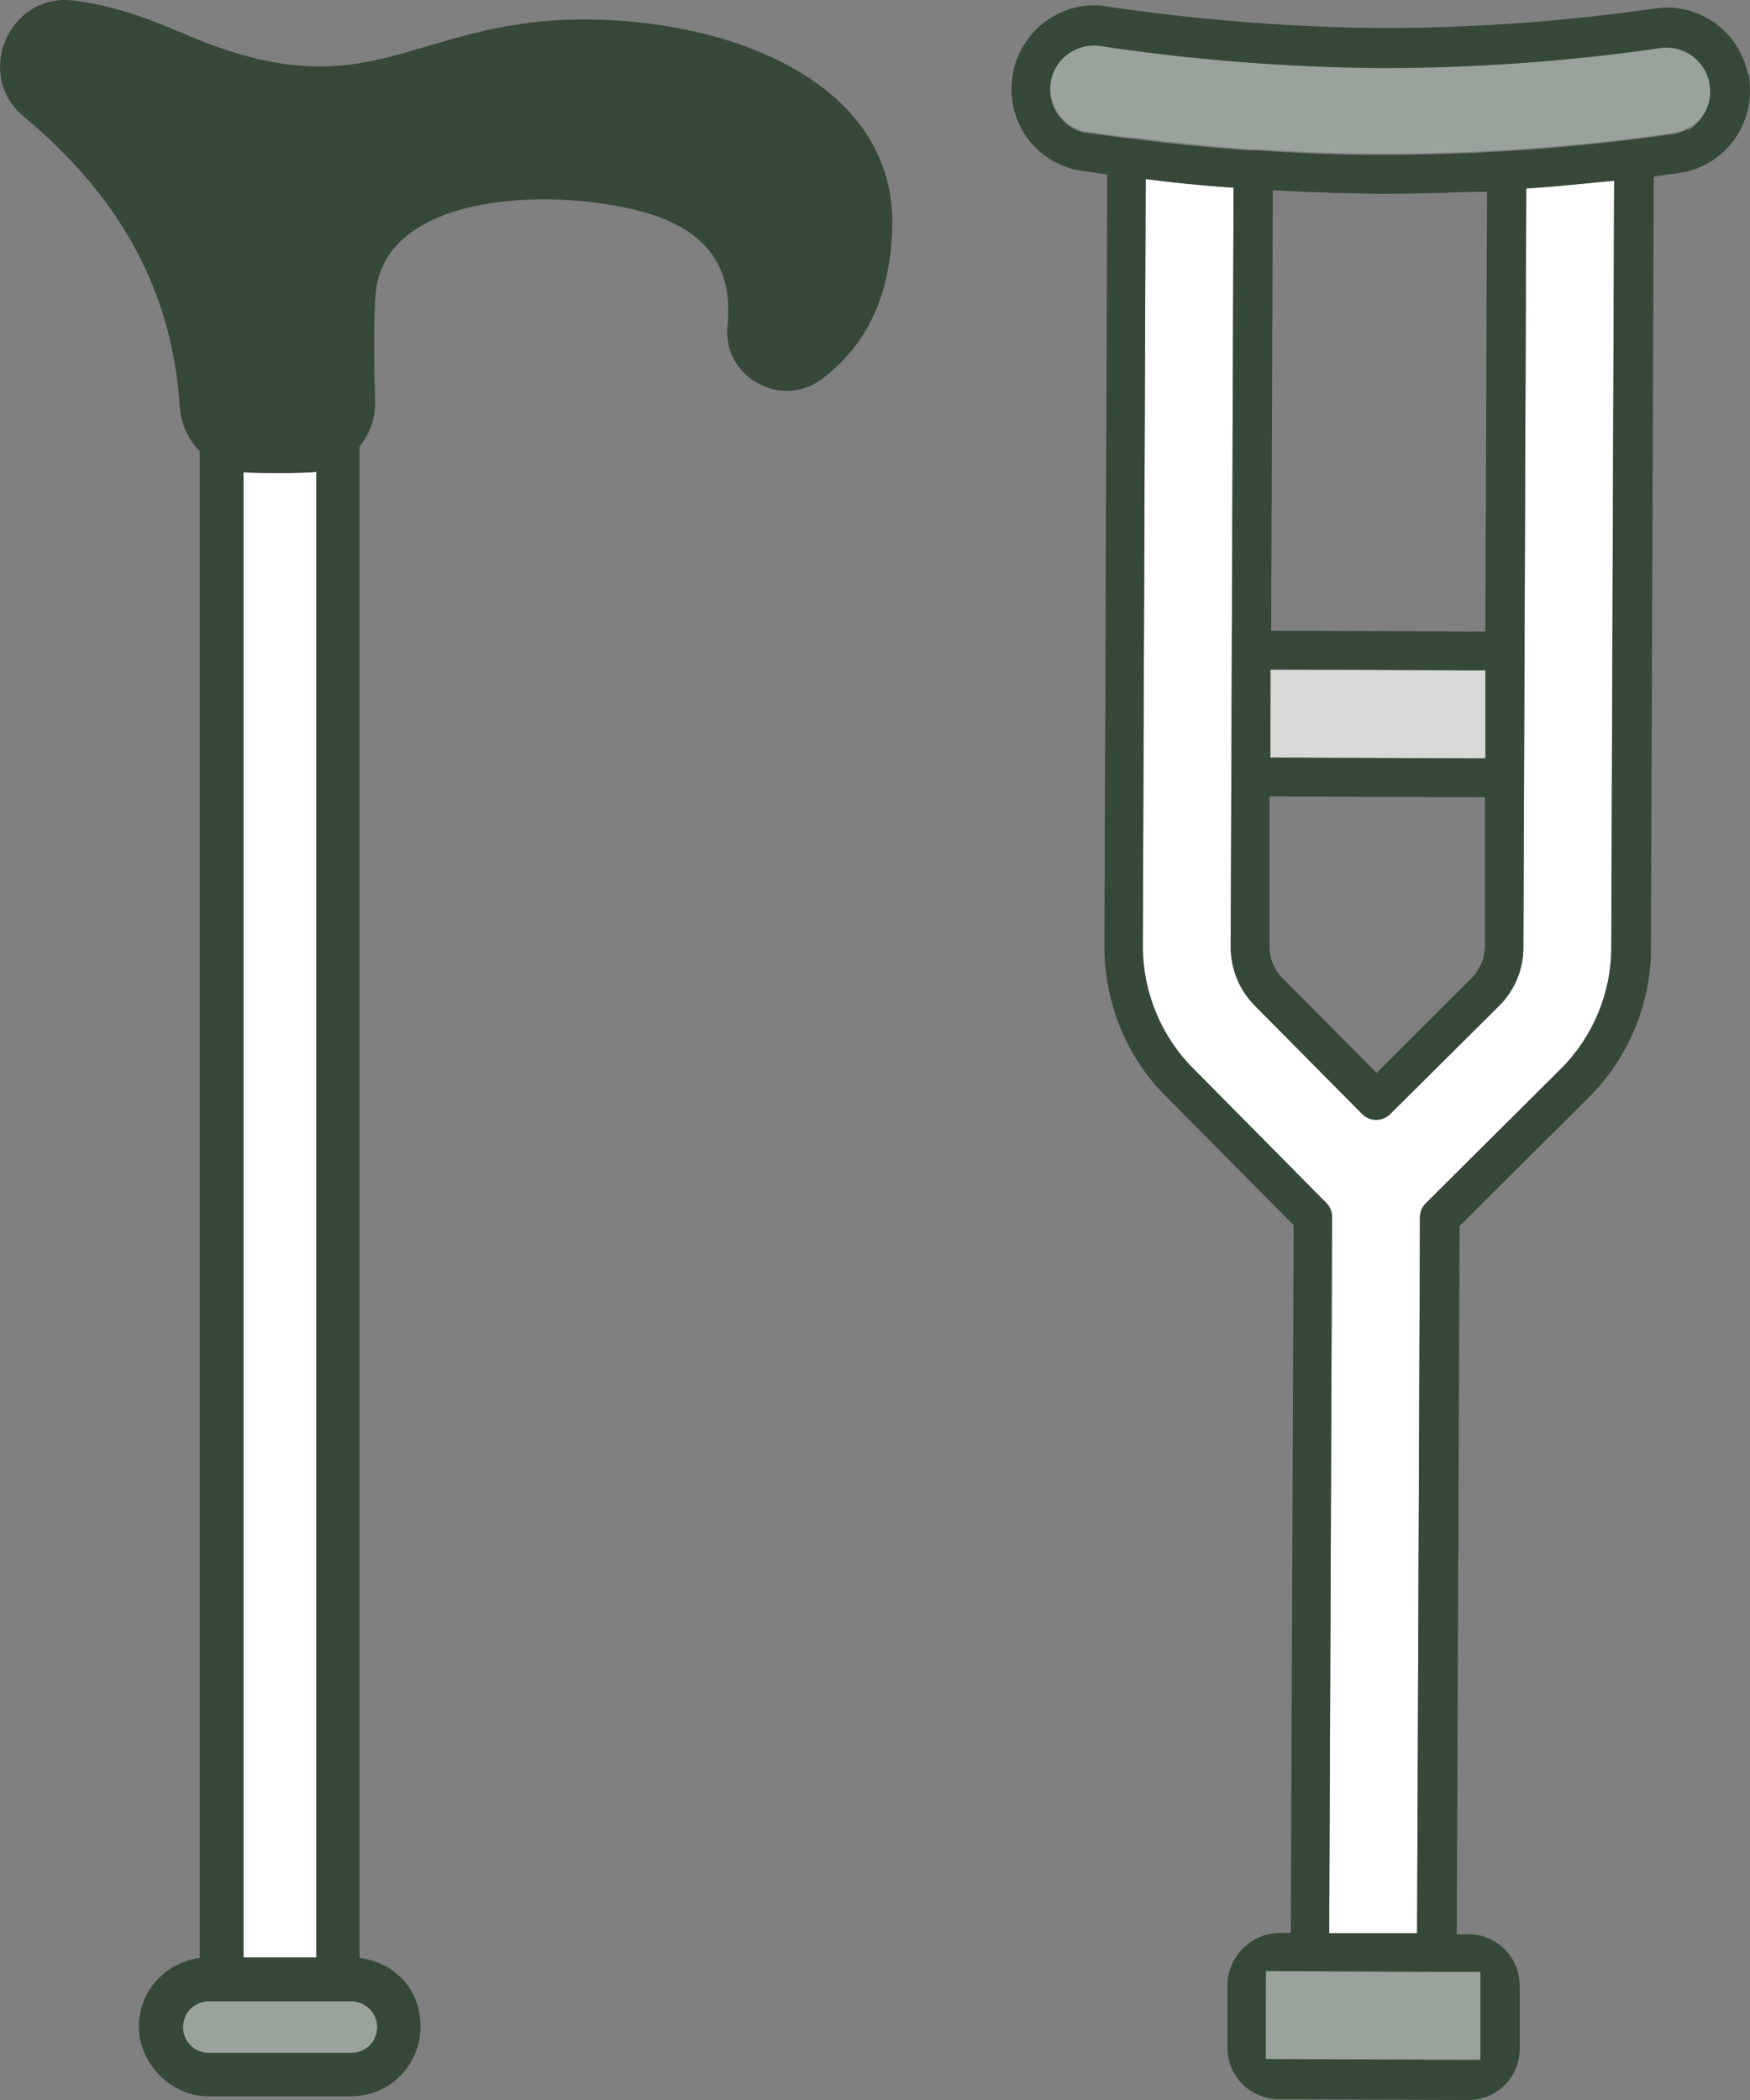 <svg width="70" height="84" viewBox="0 0 70 84" fill="none" xmlns="http://www.w3.org/2000/svg">
<rect x="0" y="0" width="70" height="84" fill="#808080" stroke="none"/>
<g id="&#230;&#157;&#150;&#227;&#131;&#187;&#230;&#157;&#190;&#232;&#145;&#137;&#227;&#129;&#165;&#227;&#129;&#136;" clip-path="url(#clip0_585_13480)">
<path id="Vector" d="M57.469 78.858L57.436 78.874L50.634 78.842L50.618 82.363L59.202 82.395L59.218 81.904V78.874H57.501L57.469 78.858Z" fill="#9AA39B"/>
<path id="Vector_2" d="M9.74 18.889V78.301H12.651V18.873C12.226 18.939 10.035 18.922 9.74 18.889Z" fill="white"/>
<path id="Vector_3" d="M61.507 7.508L61.05 7.541L60.935 37.902C60.935 38.786 60.592 39.605 59.97 40.227L55.605 44.567C55.556 44.616 55.49 44.665 55.425 44.698C55.13 44.862 54.738 44.813 54.493 44.567L50.193 40.227C49.571 39.605 49.228 38.754 49.228 37.869L49.342 7.508L48.885 7.476C48.018 7.41 47.168 7.328 46.366 7.23L45.827 7.165L45.712 37.853C45.712 39.654 46.432 41.423 47.707 42.717L53.054 48.121C53.201 48.268 53.283 48.465 53.283 48.677L53.168 77.319H56.684L56.798 48.694C56.798 48.481 56.88 48.284 57.027 48.137L62.423 42.766C63.698 41.505 64.451 39.736 64.451 37.918L64.565 7.23L64.025 7.279C63.208 7.361 62.374 7.443 61.507 7.508Z" fill="white"/>
<path id="Vector_4" d="M8.35 80.053C7.778 80.053 7.32 80.512 7.32 81.085C7.32 81.658 7.778 82.117 8.35 82.117H14.057C14.629 82.117 15.087 81.658 15.087 81.085C15.087 80.512 14.613 80.053 14.057 80.053H8.35Z" fill="#9AA39B"/>
<path id="Vector_5" d="M68.391 3.3V3.267C68.211 2.35 67.344 1.744 66.429 1.875C62.733 2.399 58.956 2.677 55.228 2.677C51.5 2.645 47.723 2.35 44.028 1.793C43.652 1.744 43.26 1.793 42.932 1.99C42.475 2.235 42.164 2.677 42.05 3.185C41.87 4.168 42.491 5.085 43.439 5.265H43.505C43.995 5.33 44.502 5.412 45.042 5.478H45.107C45.156 5.478 45.205 5.478 45.254 5.494H45.287C46.84 5.691 48.443 5.854 50.045 5.969H50.372C52.007 6.084 53.642 6.133 55.228 6.149C59.136 6.149 63.077 5.871 66.936 5.314C67.148 5.281 67.344 5.216 67.524 5.117C68.162 4.774 68.522 4.053 68.407 3.332V3.251L68.391 3.3Z" fill="#9AA39B"/>
<path id="Vector_6" d="M50.814 30.303L59.415 30.336V26.816L50.83 26.783L50.814 30.303Z" fill="#D7DAD7"/>
<path id="Vector_7" d="M23.377 0.778C16.428 0.778 14.875 4.544 7.517 1.416C6.192 0.86 4.835 0.27 2.971 0.024C0.388 -0.319 -1.067 2.972 0.944 4.659C4.852 7.901 6.895 11.7 7.19 16.269C7.239 16.957 7.533 17.579 7.991 18.054V78.317C6.617 78.498 5.555 79.644 5.555 81.069C5.555 82.493 6.797 83.853 8.334 83.853H14.041C15.578 83.853 16.82 82.608 16.82 81.069C16.82 79.529 15.758 78.498 14.384 78.317V17.858C14.809 17.334 15.022 16.712 15.005 16.04C14.94 13.813 14.957 12.192 15.055 11.504C15.627 7.754 21.955 7.476 25.65 8.458C28.217 9.146 29.345 10.636 29.1 13.043C28.887 15.057 31.226 16.384 32.861 15.172C34.676 13.813 35.608 11.832 35.69 9.129C35.869 3.316 29.247 0.778 23.377 0.778ZM9.741 18.89C10.035 18.922 12.226 18.939 12.651 18.873V78.301H9.741V18.89ZM15.087 81.085C15.087 81.658 14.63 82.117 14.057 82.117H8.351C7.778 82.117 7.321 81.658 7.321 81.085C7.321 80.512 7.778 80.053 8.351 80.053H14.057C14.613 80.053 15.087 80.512 15.087 81.085Z" fill="#364838"/>
<path id="Vector_8" d="M69.912 2.956C69.568 1.236 67.933 0.09 66.216 0.336C62.587 0.86 58.908 1.122 55.229 1.122C51.566 1.089 47.871 0.794 44.257 0.254C43.538 0.139 42.818 0.27 42.181 0.63C41.33 1.089 40.742 1.908 40.529 2.857V2.89C40.349 3.775 40.529 4.724 41.052 5.461C41.559 6.198 42.377 6.706 43.276 6.837C43.391 6.853 43.505 6.87 43.62 6.886L43.865 6.919L44.29 6.984L44.175 37.869C44.175 40.08 45.042 42.258 46.612 43.83L51.746 49.005L51.631 77.319H51.157C50.814 77.319 50.487 77.417 50.193 77.581C49.538 77.941 49.113 78.629 49.097 79.365V81.904C49.097 83.034 49.996 83.951 51.124 83.967L58.728 84C59.071 84 59.414 83.918 59.725 83.754C59.889 83.656 60.052 83.541 60.183 83.41C60.559 83.034 60.788 82.51 60.788 81.969V79.431C60.788 78.301 59.889 77.384 58.76 77.368H58.27L58.384 49.037L63.551 43.895C65.121 42.34 66.037 40.178 66.037 37.951L66.151 7.066L66.576 7.001L66.805 6.968C66.919 6.968 67.034 6.935 67.165 6.919C67.557 6.87 67.933 6.739 68.293 6.542C68.555 6.395 68.8 6.215 69.013 6.002C69.143 5.871 69.274 5.723 69.388 5.559C69.912 4.823 70.108 3.889 69.945 3.005V2.972L69.912 2.956ZM59.218 78.874V82.395L50.634 82.362V78.841L57.452 78.874H59.235H59.218ZM64.451 37.918C64.451 39.719 63.715 41.488 62.423 42.766L57.027 48.137C56.88 48.284 56.798 48.481 56.798 48.694L56.684 77.335H53.168L53.283 48.677C53.283 48.464 53.201 48.268 53.054 48.12L47.707 42.716C46.432 41.439 45.712 39.67 45.712 37.853L45.827 7.164L46.366 7.23C47.168 7.328 48.018 7.41 48.885 7.475L49.342 7.508L49.228 37.869C49.228 38.753 49.571 39.605 50.193 40.227L54.493 44.567C54.738 44.812 55.114 44.862 55.425 44.698C55.49 44.665 55.539 44.616 55.605 44.567L59.97 40.227C60.592 39.605 60.935 38.77 60.935 37.902L61.05 7.541L61.507 7.508C62.374 7.443 63.224 7.361 64.025 7.279L64.565 7.23L64.451 37.918ZM59.414 26.815V30.336L50.814 30.303V26.783L59.414 26.815ZM50.847 25.227L50.912 7.606L51.419 7.639C52.727 7.705 54.002 7.737 55.196 7.754C56.406 7.754 57.681 7.721 58.973 7.672H59.48C59.48 7.656 59.414 25.26 59.414 25.26L50.83 25.227H50.847ZM59.398 31.892V37.885C59.382 38.344 59.186 38.803 58.858 39.13L55.065 42.913L51.304 39.13C50.977 38.803 50.781 38.344 50.781 37.869V31.859C50.797 31.859 59.398 31.892 59.398 31.892ZM67.508 5.166C67.328 5.265 67.116 5.33 66.919 5.363C63.061 5.92 59.12 6.198 55.212 6.198C53.626 6.198 52.008 6.133 50.356 6.018H50.291C50.242 6.018 50.176 6.002 50.127 6.018H50.029C48.443 5.903 46.841 5.756 45.271 5.543H45.238C45.189 5.543 45.14 5.527 45.091 5.527H45.026C44.502 5.461 43.979 5.379 43.489 5.314H43.423C42.475 5.134 41.854 4.2 42.033 3.25C42.132 2.726 42.459 2.284 42.916 2.039C43.26 1.859 43.636 1.777 44.012 1.842C47.707 2.399 51.468 2.694 55.212 2.726C58.957 2.726 62.717 2.464 66.413 1.924C67.345 1.793 68.195 2.415 68.375 3.316V3.349C68.375 3.381 68.375 3.398 68.391 3.431C68.489 4.151 68.129 4.872 67.508 5.216V5.166Z" fill="#364838"/>
</g>
<defs>
<clipPath id="clip0_585_13480">
<rect width="70" height="84" fill="white"/>
</clipPath>
</defs>
</svg>
